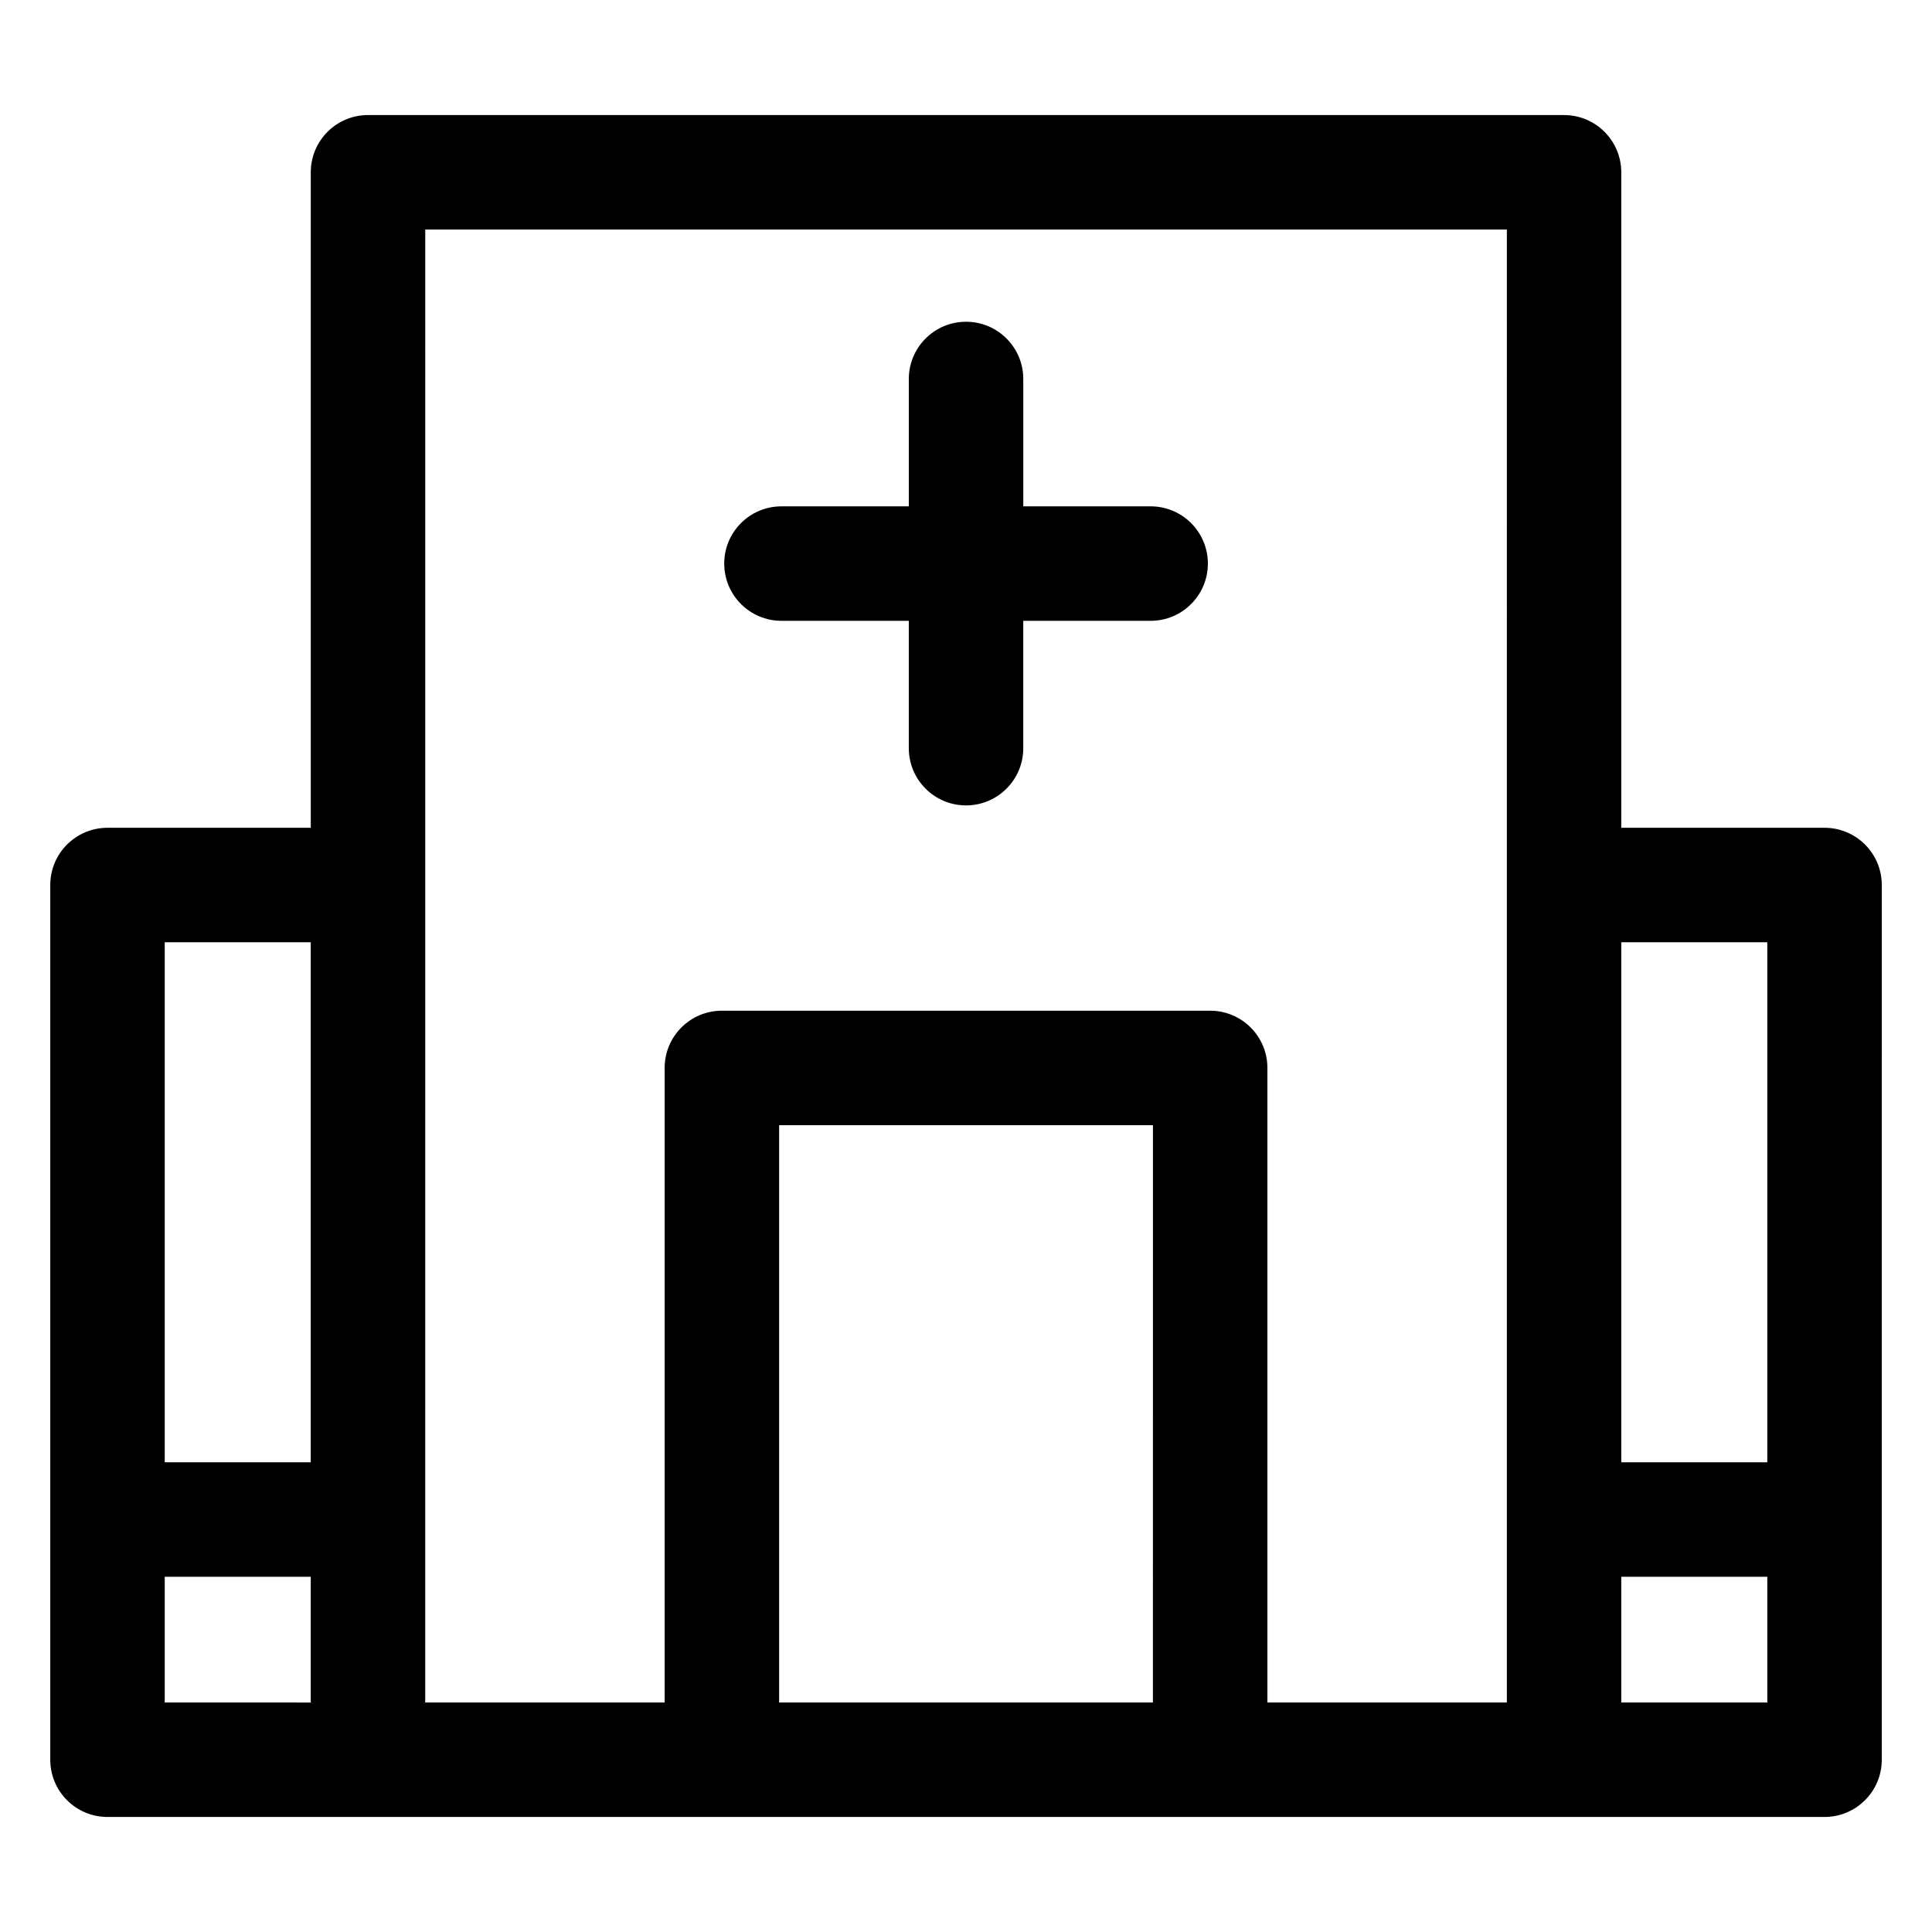 <?xml version="1.0" encoding="UTF-8"?>
<!-- The Best Svg Icon site in the world: iconSvg.co, Visit us! https://iconsvg.co -->
<svg fill="#000000" width="800px" height="800px" version="1.1" viewBox="144 144 512 512" xmlns="http://www.w3.org/2000/svg">
 <path d="m627.52 363.37h-53.867v-173.71c0-8.375-6.789-15.168-15.168-15.168h-316.96c-8.375 0-15.168 6.789-15.168 15.168v173.71h-53.867c-8.375 0-15.168 6.789-15.168 15.168v231.81c0 8.375 6.789 15.168 15.168 15.168h455.03c8.375 0 15.168-6.789 15.168-15.168l0.004-231.81c0-8.375-6.793-15.168-15.168-15.168zm-401.17 30.332v137.82l-38.695 0.004v-137.82zm-38.695 168.16h38.695v33.32l-38.695-0.004zm261.88 33.312h-99.059v-152.99h99.062zm93.789 0h-63.449v-168.16c0-8.375-6.789-15.168-15.168-15.168h-129.4c-8.375 0-15.168 6.789-15.168 15.168v168.16h-63.449l0.004-390.35h286.64l-0.004 390.35zm69.027-201.47v137.82h-38.695v-137.82zm-38.695 201.47v-33.32h38.695v33.32zm-237.73-301.82c0-8.375 6.789-15.168 15.168-15.168h33.75v-33.75c0-8.375 6.789-15.168 15.168-15.168 8.375 0 15.168 6.789 15.168 15.168v33.75h33.75c8.375 0 15.168 6.789 15.168 15.168 0 8.375-6.789 15.168-15.168 15.168h-33.754v33.75c0 8.375-6.789 15.168-15.168 15.168-8.375 0-15.168-6.789-15.168-15.168v-33.75h-33.75c-8.371 0-15.164-6.793-15.164-15.168z"/>
</svg>
